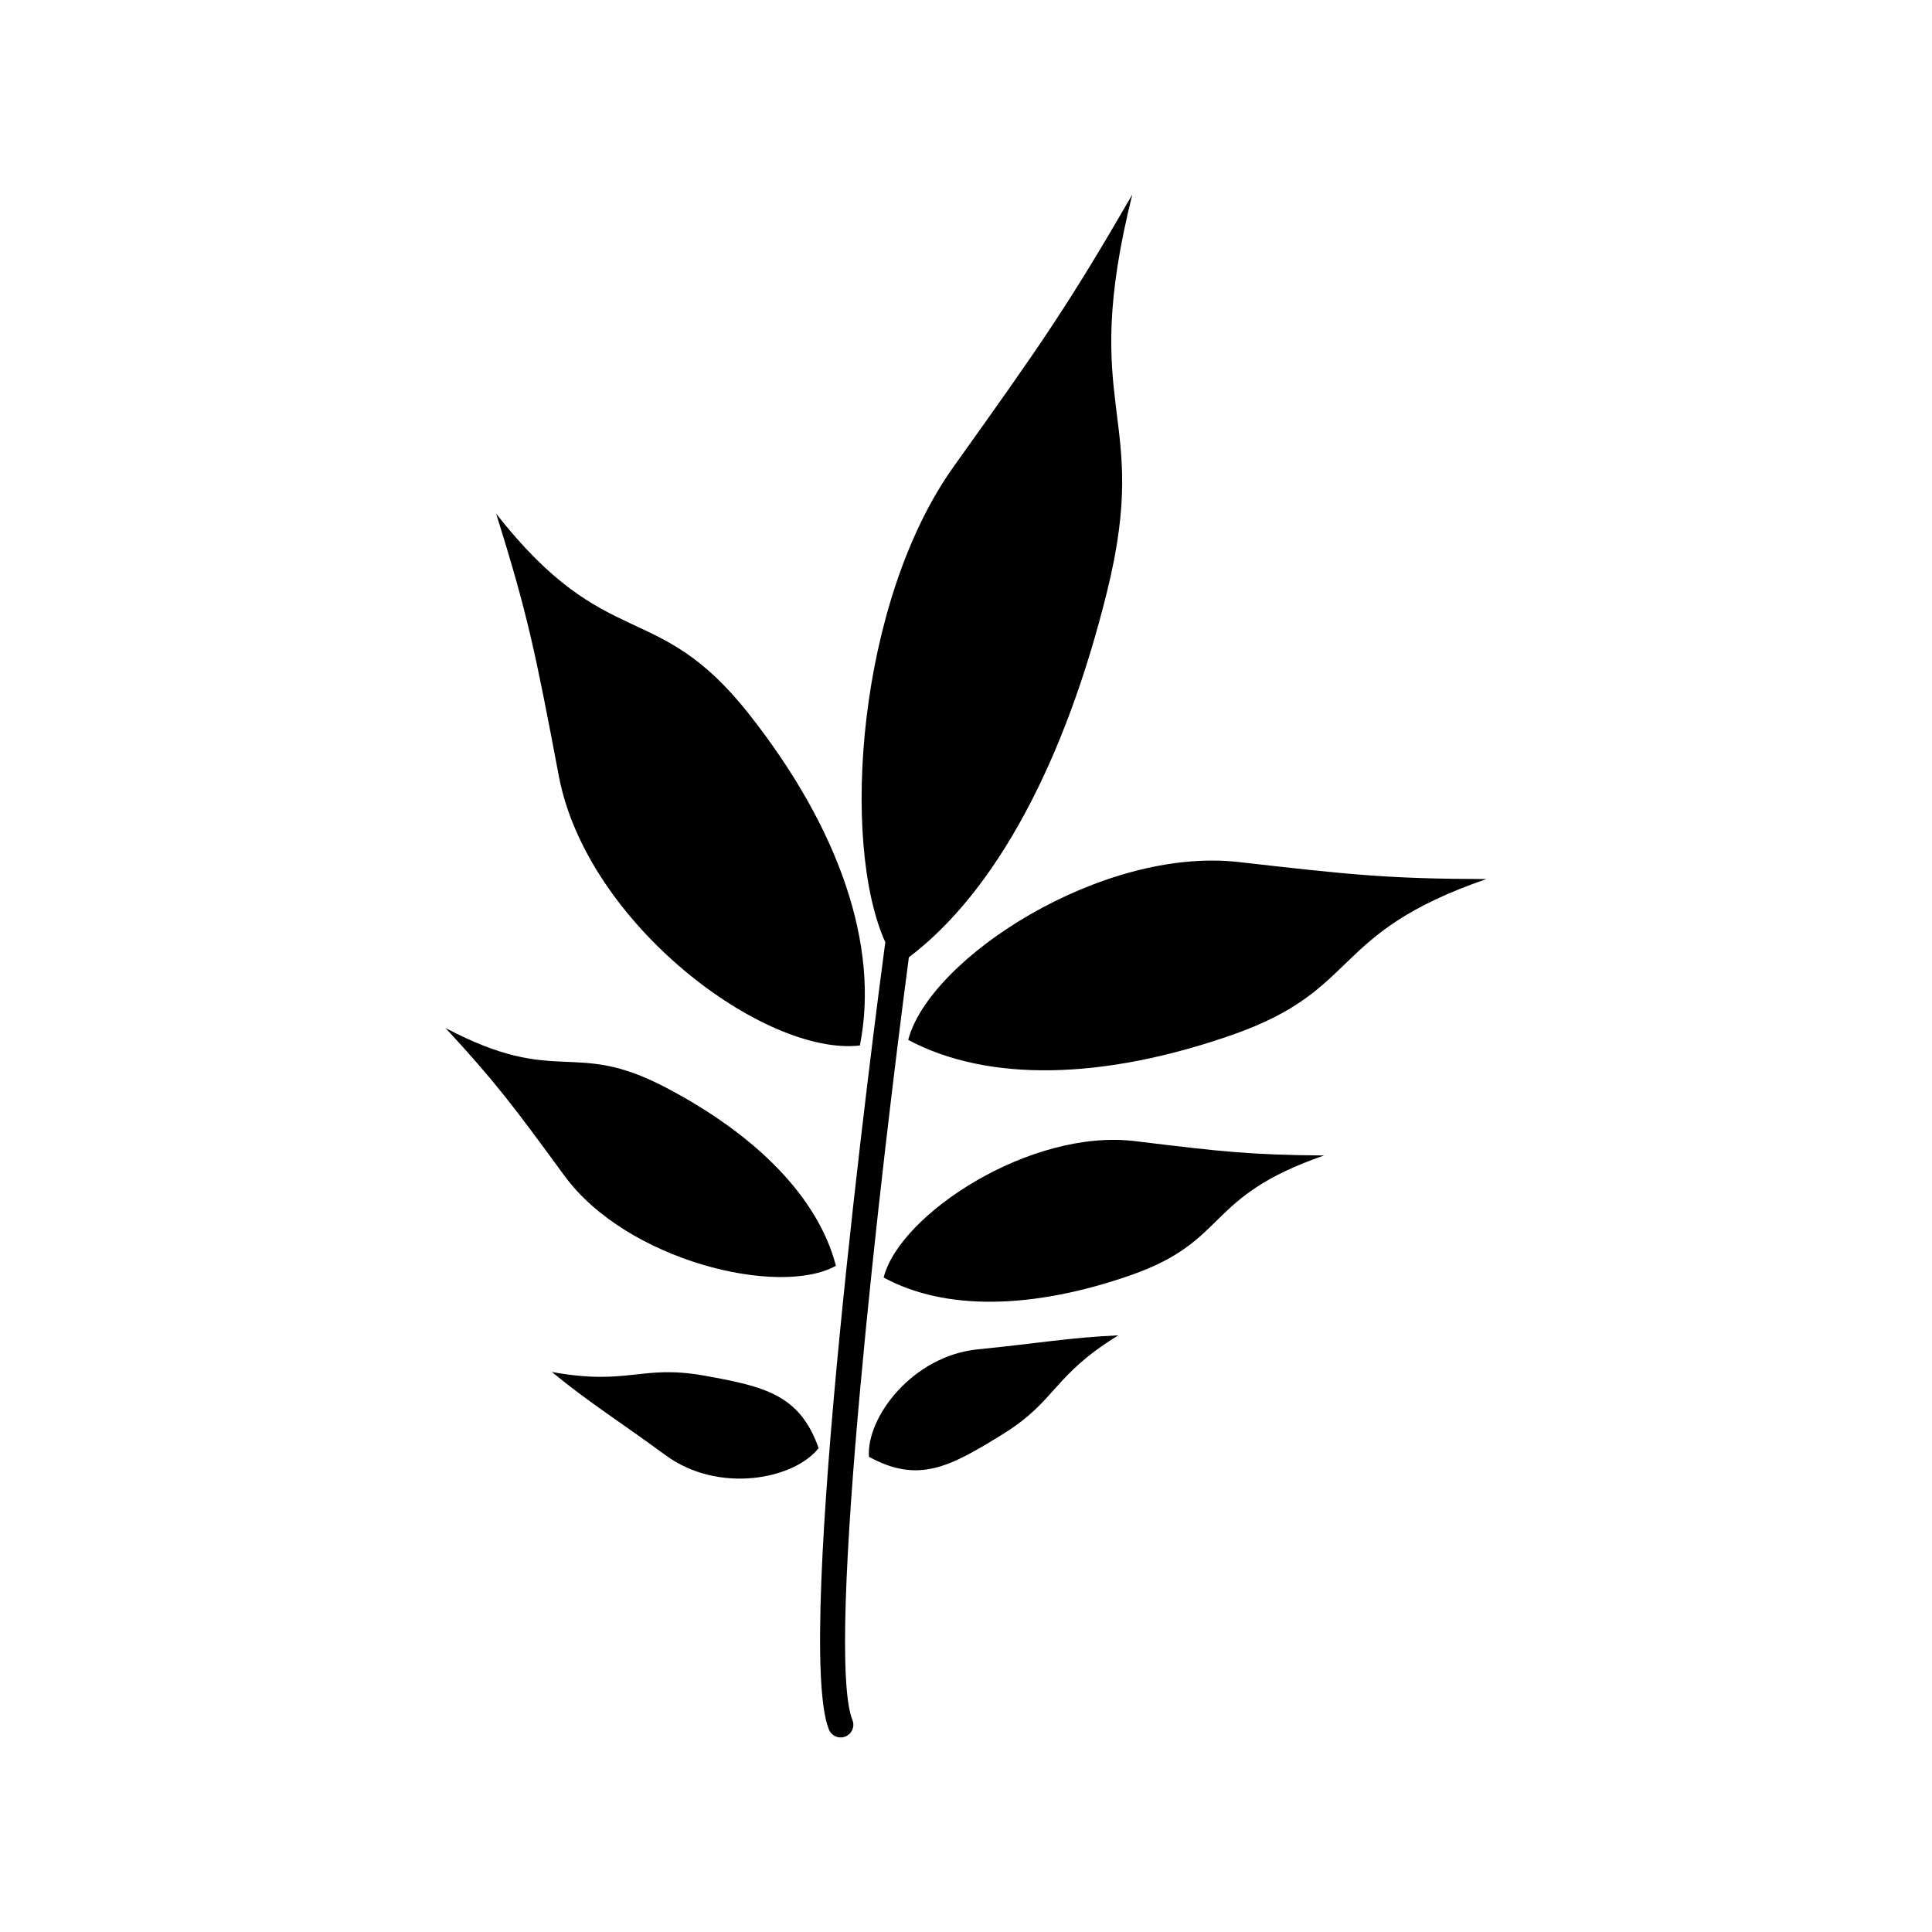 <?xml version="1.0" encoding="UTF-8"?>
<!-- Uploaded to: SVG Repo, www.svgrepo.com, Generator: SVG Repo Mixer Tools -->
<svg fill="#000000" width="800px" height="800px" version="1.1" viewBox="144 144 512 512" xmlns="http://www.w3.org/2000/svg">
 <g>
  <path d="m342.36 333.07c-24.41-30.855-37.434-15.457-66.887-52.953 8.375 26.617 10.438 36.902 16.629 69.562 7.426 39.168 54.504 74.285 79.777 71.387 5.273-26.461-5.473-57.594-29.52-87.996z"/>
  <path d="m472.27 372.45c-36.332-4.141-81.949 25.52-87.59 47.141 21.219 11.289 51.664 10.582 85.766-1.301 34.609-12.059 25.469-26.848 67.461-41.328-25.766-0.07-35.344-1.062-65.637-4.512z"/>
  <path d="m444.79 446.41c-27.742-3.379-62.41 19.406-66.617 36.148 16.246 8.855 39.473 8.449 65.438-0.605 26.355-9.191 19.309-20.703 51.281-31.738-19.66-0.172-26.969-0.984-50.102-3.805z"/>
  <path d="m320.32 432.14c-24.73-12.934-28.309 0.082-58.234-15.688 13.328 14.453 17.734 20.348 31.504 39.145 16.516 22.547 56.855 32.242 71.938 23.852-4.648-17.906-20.832-34.566-45.207-47.309z"/>
  <path d="m330.54 508.54c-16.648-2.969-20.133 2.742-40.293-0.957 9.859 8.117 17.707 12.941 30.102 22.039 14.176 10.41 34.188 6.359 40.594-1.867-4.973-14.027-13.992-16.289-30.402-19.215z"/>
  <path d="m374.28 530.07c13.07 7.125 21.297 2.781 35.461-5.996 14.375-8.906 13.156-15.488 30.629-26.191-12.762 0.543-21.824 2.195-37.125 3.691-17.5 1.719-29.688 18.098-28.965 28.496z"/>
  <path d="m384.86 397.7c23-17.41 41.387-51.766 52.543-97.02 11.777-47.762-7.758-47.266 6.664-105.11-17.031 29.457-24.246 39.75-47.355 72.109-25.484 35.684-30.012 99.602-18.102 126.02-3.008 22.598-24.234 185.42-14.949 208.63 0.492 1.23 1.629 2.012 2.871 2.102 0.492 0.039 1.008-0.035 1.5-0.23 1.727-0.691 2.562-2.644 1.871-4.367-7.309-18.281 7.688-147.16 14.957-202.13z"/>
 </g>
</svg>